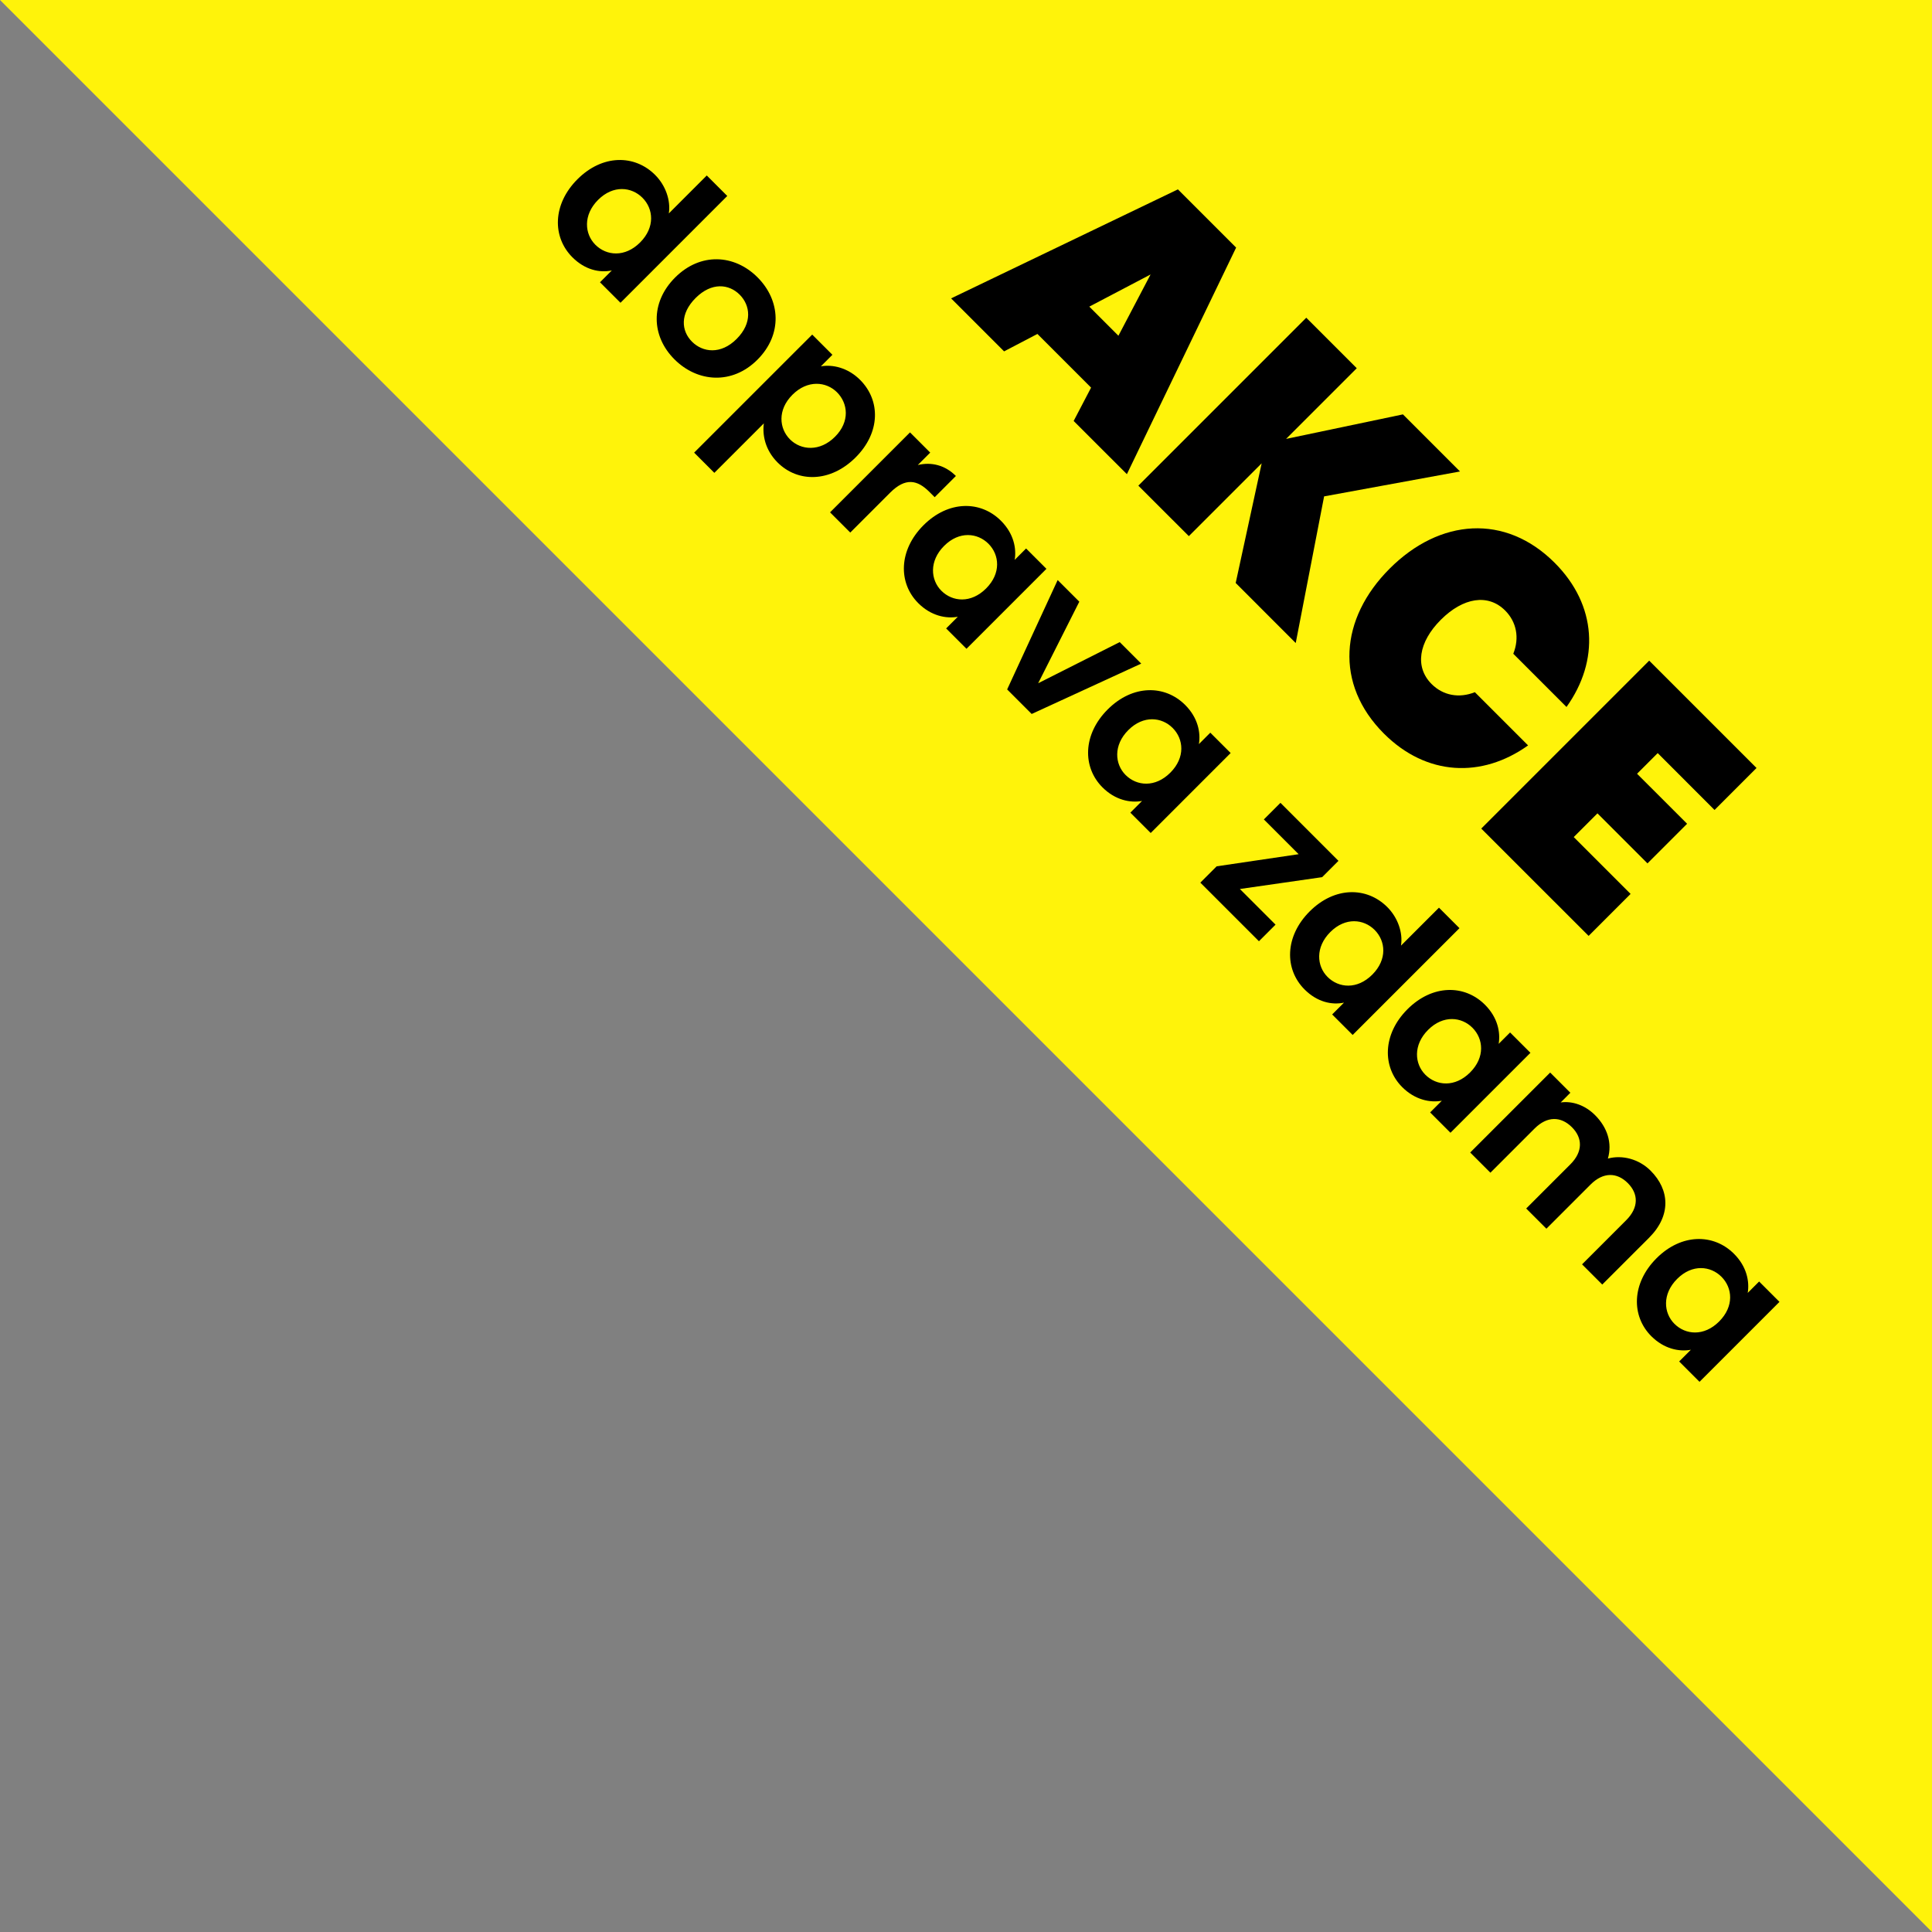 <svg width="120" height="120" viewBox="0 0 120 120" fill="none" xmlns="http://www.w3.org/2000/svg">
<rect x="0" y="0" width="120" height="120" fill="#808080" stroke="none"/>
<rect y="-2.75873e-06" width="169.706" height="169.706" transform="rotate(-45 0 -2.75873e-06)" fill="#FFF30A"/>
<path d="M66.687 26.147L69.993 29.452L76.778 15.378L73.162 11.762L59.074 18.533L62.365 21.824L64.436 20.742L67.769 24.076L66.687 26.147ZM69.467 20.853L67.659 19.045L71.465 17.047L69.467 20.853Z" fill="black"/>
<path d="M76.751 36.21L80.48 39.94L82.243 30.831L90.684 29.284L87.139 25.738L79.881 27.261L84.271 22.871L81.135 19.735L70.705 30.165L73.841 33.3L78.364 28.778L76.751 36.21Z" fill="black"/>
<path d="M86.316 35.316C83.207 38.424 82.891 42.498 85.956 45.563C88.598 48.205 92.042 48.349 94.912 46.298L91.606 42.993C90.617 43.388 89.626 43.193 88.92 42.487C87.86 41.427 88.109 39.879 89.494 38.494C90.879 37.109 92.427 36.86 93.487 37.92C94.193 38.626 94.388 39.617 93.993 40.606L97.298 43.912C99.349 41.042 99.204 37.598 96.563 34.956C93.498 31.891 89.424 32.207 86.316 35.316Z" fill="black"/>
<path d="M109.101 47.701L102.434 41.034L92.004 51.464L98.672 58.131L101.279 55.523L97.748 51.992L99.221 50.519L102.328 53.627L104.789 51.166L101.681 48.059L102.963 46.777L106.494 50.309L109.101 47.701Z" fill="black"/>
<path d="M35.867 11.133C34.317 12.683 34.29 14.718 35.554 15.982C36.334 16.762 37.248 16.959 38.001 16.798L37.266 17.533L38.539 18.806L45.172 12.172L43.899 10.899L41.542 13.257C41.667 12.45 41.345 11.518 40.69 10.864C39.417 9.591 37.418 9.582 35.867 11.133ZM39.758 15.059C38.817 16 37.669 15.892 36.979 15.202C36.307 14.53 36.208 13.356 37.149 12.414C38.091 11.473 39.229 11.608 39.901 12.28C40.592 12.97 40.699 14.117 39.758 15.059Z" fill="black"/>
<path d="M47.043 22.344C48.612 20.776 48.487 18.66 47.052 17.226C45.618 15.791 43.503 15.666 41.934 17.235C40.374 18.794 40.455 20.883 41.889 22.317C43.332 23.761 45.484 23.904 47.043 22.344ZM43.207 18.508C44.202 17.513 45.278 17.638 45.941 18.301C46.604 18.965 46.748 20.058 45.753 21.053C44.767 22.04 43.646 21.887 42.983 21.224C42.31 20.551 42.221 19.494 43.207 18.508Z" fill="black"/>
<path d="M50.985 22.754L51.702 22.037L50.447 20.782L43.114 28.114L44.369 29.369L47.444 26.295C47.346 27.003 47.516 27.944 48.296 28.724C49.569 29.997 51.594 29.961 53.145 28.41C54.696 26.859 54.696 24.869 53.423 23.596C52.652 22.826 51.702 22.628 50.985 22.754ZM51.863 27.128C50.922 28.07 49.748 27.971 49.067 27.29C48.394 26.617 48.278 25.461 49.219 24.52C50.16 23.579 51.317 23.695 51.989 24.367C52.67 25.049 52.805 26.187 51.863 27.128Z" fill="black"/>
<path d="M55.285 30.604C56.245 29.645 56.98 29.806 57.724 30.55L58.055 30.882L59.373 29.564C58.683 28.874 57.831 28.686 57.006 28.883L57.777 28.112L56.522 26.857L51.556 31.823L52.811 33.078L55.285 30.604Z" fill="black"/>
<path d="M57.359 32.624C55.808 34.174 55.781 36.209 57.036 37.464C57.825 38.253 58.766 38.441 59.492 38.307L58.766 39.033L60.03 40.297L64.996 35.331L63.732 34.067L63.024 34.775C63.141 34.067 62.97 33.144 62.172 32.346C60.908 31.082 58.91 31.073 57.359 32.624ZM61.249 36.55C60.308 37.491 59.16 37.384 58.47 36.693C57.798 36.021 57.699 34.847 58.641 33.906C59.582 32.964 60.72 33.099 61.393 33.771C62.083 34.461 62.19 35.609 61.249 36.55Z" fill="black"/>
<path d="M65.693 36.028L62.556 42.822L64.079 44.346L70.883 41.218L69.548 39.882L64.483 42.437L67.038 37.372L65.693 36.028Z" fill="black"/>
<path d="M68.8 44.065C67.249 45.616 67.223 47.651 68.478 48.906C69.266 49.695 70.208 49.883 70.934 49.748L70.208 50.475L71.472 51.739L76.438 46.772L75.174 45.508L74.466 46.217C74.582 45.508 74.412 44.585 73.614 43.787C72.35 42.523 70.351 42.514 68.8 44.065ZM72.691 47.992C71.749 48.933 70.602 48.825 69.912 48.135C69.24 47.463 69.141 46.288 70.082 45.347C71.023 44.406 72.162 44.54 72.834 45.213C73.524 45.903 73.632 47.05 72.691 47.992Z" fill="black"/>
<path d="M83.134 53.469L79.531 49.865L78.5 50.896L80.66 53.056L75.568 53.809L74.555 54.822L78.195 58.462L79.226 57.431L77.011 55.217L82.121 54.482L83.134 53.469Z" fill="black"/>
<path d="M81.345 56.61C79.794 58.16 79.767 60.195 81.031 61.459C81.811 62.239 82.725 62.436 83.478 62.275L82.743 63.01L84.016 64.283L90.65 57.65L89.377 56.377L87.019 58.734C87.145 57.928 86.822 56.995 86.168 56.341C84.895 55.068 82.896 55.059 81.345 56.61ZM85.235 60.536C84.294 61.477 83.147 61.37 82.456 60.679C81.784 60.007 81.685 58.833 82.627 57.892C83.568 56.95 84.706 57.085 85.379 57.757C86.069 58.447 86.177 59.595 85.235 60.536Z" fill="black"/>
<path d="M87.42 62.685C85.869 64.236 85.842 66.271 87.097 67.526C87.886 68.314 88.828 68.503 89.554 68.368L88.828 69.094L90.091 70.358L95.058 65.392L93.794 64.128L93.085 64.836C93.202 64.128 93.032 63.205 92.234 62.407C90.97 61.143 88.971 61.134 87.42 62.685ZM91.311 66.611C90.369 67.553 89.222 67.445 88.532 66.755C87.859 66.082 87.761 64.908 88.702 63.967C89.643 63.026 90.782 63.16 91.454 63.833C92.144 64.523 92.252 65.67 91.311 66.611Z" fill="black"/>
<path d="M98.264 78.531L99.519 79.786L102.433 76.873C103.804 75.501 103.715 73.906 102.522 72.713C101.796 71.987 100.756 71.719 99.869 71.961C100.147 71.001 99.842 70.033 99.071 69.262C98.453 68.644 97.664 68.375 96.938 68.474L97.538 67.873L96.283 66.618L91.317 71.584L92.572 72.839L95.315 70.096C96.104 69.307 96.956 69.334 97.637 70.015C98.3 70.679 98.327 71.53 97.538 72.319L94.795 75.062L96.05 76.317L98.793 73.574C99.582 72.785 100.434 72.812 101.106 73.484C101.769 74.148 101.796 74.999 101.007 75.788L98.264 78.531Z" fill="black"/>
<path d="M102.889 78.153C101.338 79.704 101.311 81.739 102.566 82.994C103.355 83.783 104.296 83.971 105.022 83.837L104.296 84.563L105.56 85.827L110.526 80.861L109.262 79.597L108.554 80.305C108.67 79.597 108.5 78.673 107.702 77.876C106.438 76.612 104.439 76.603 102.889 78.153ZM106.779 82.08C105.838 83.021 104.69 82.913 104 82.223C103.328 81.551 103.229 80.377 104.17 79.435C105.112 78.494 106.25 78.629 106.922 79.301C107.613 79.991 107.72 81.138 106.779 82.08Z" fill="black"/>
</svg>
